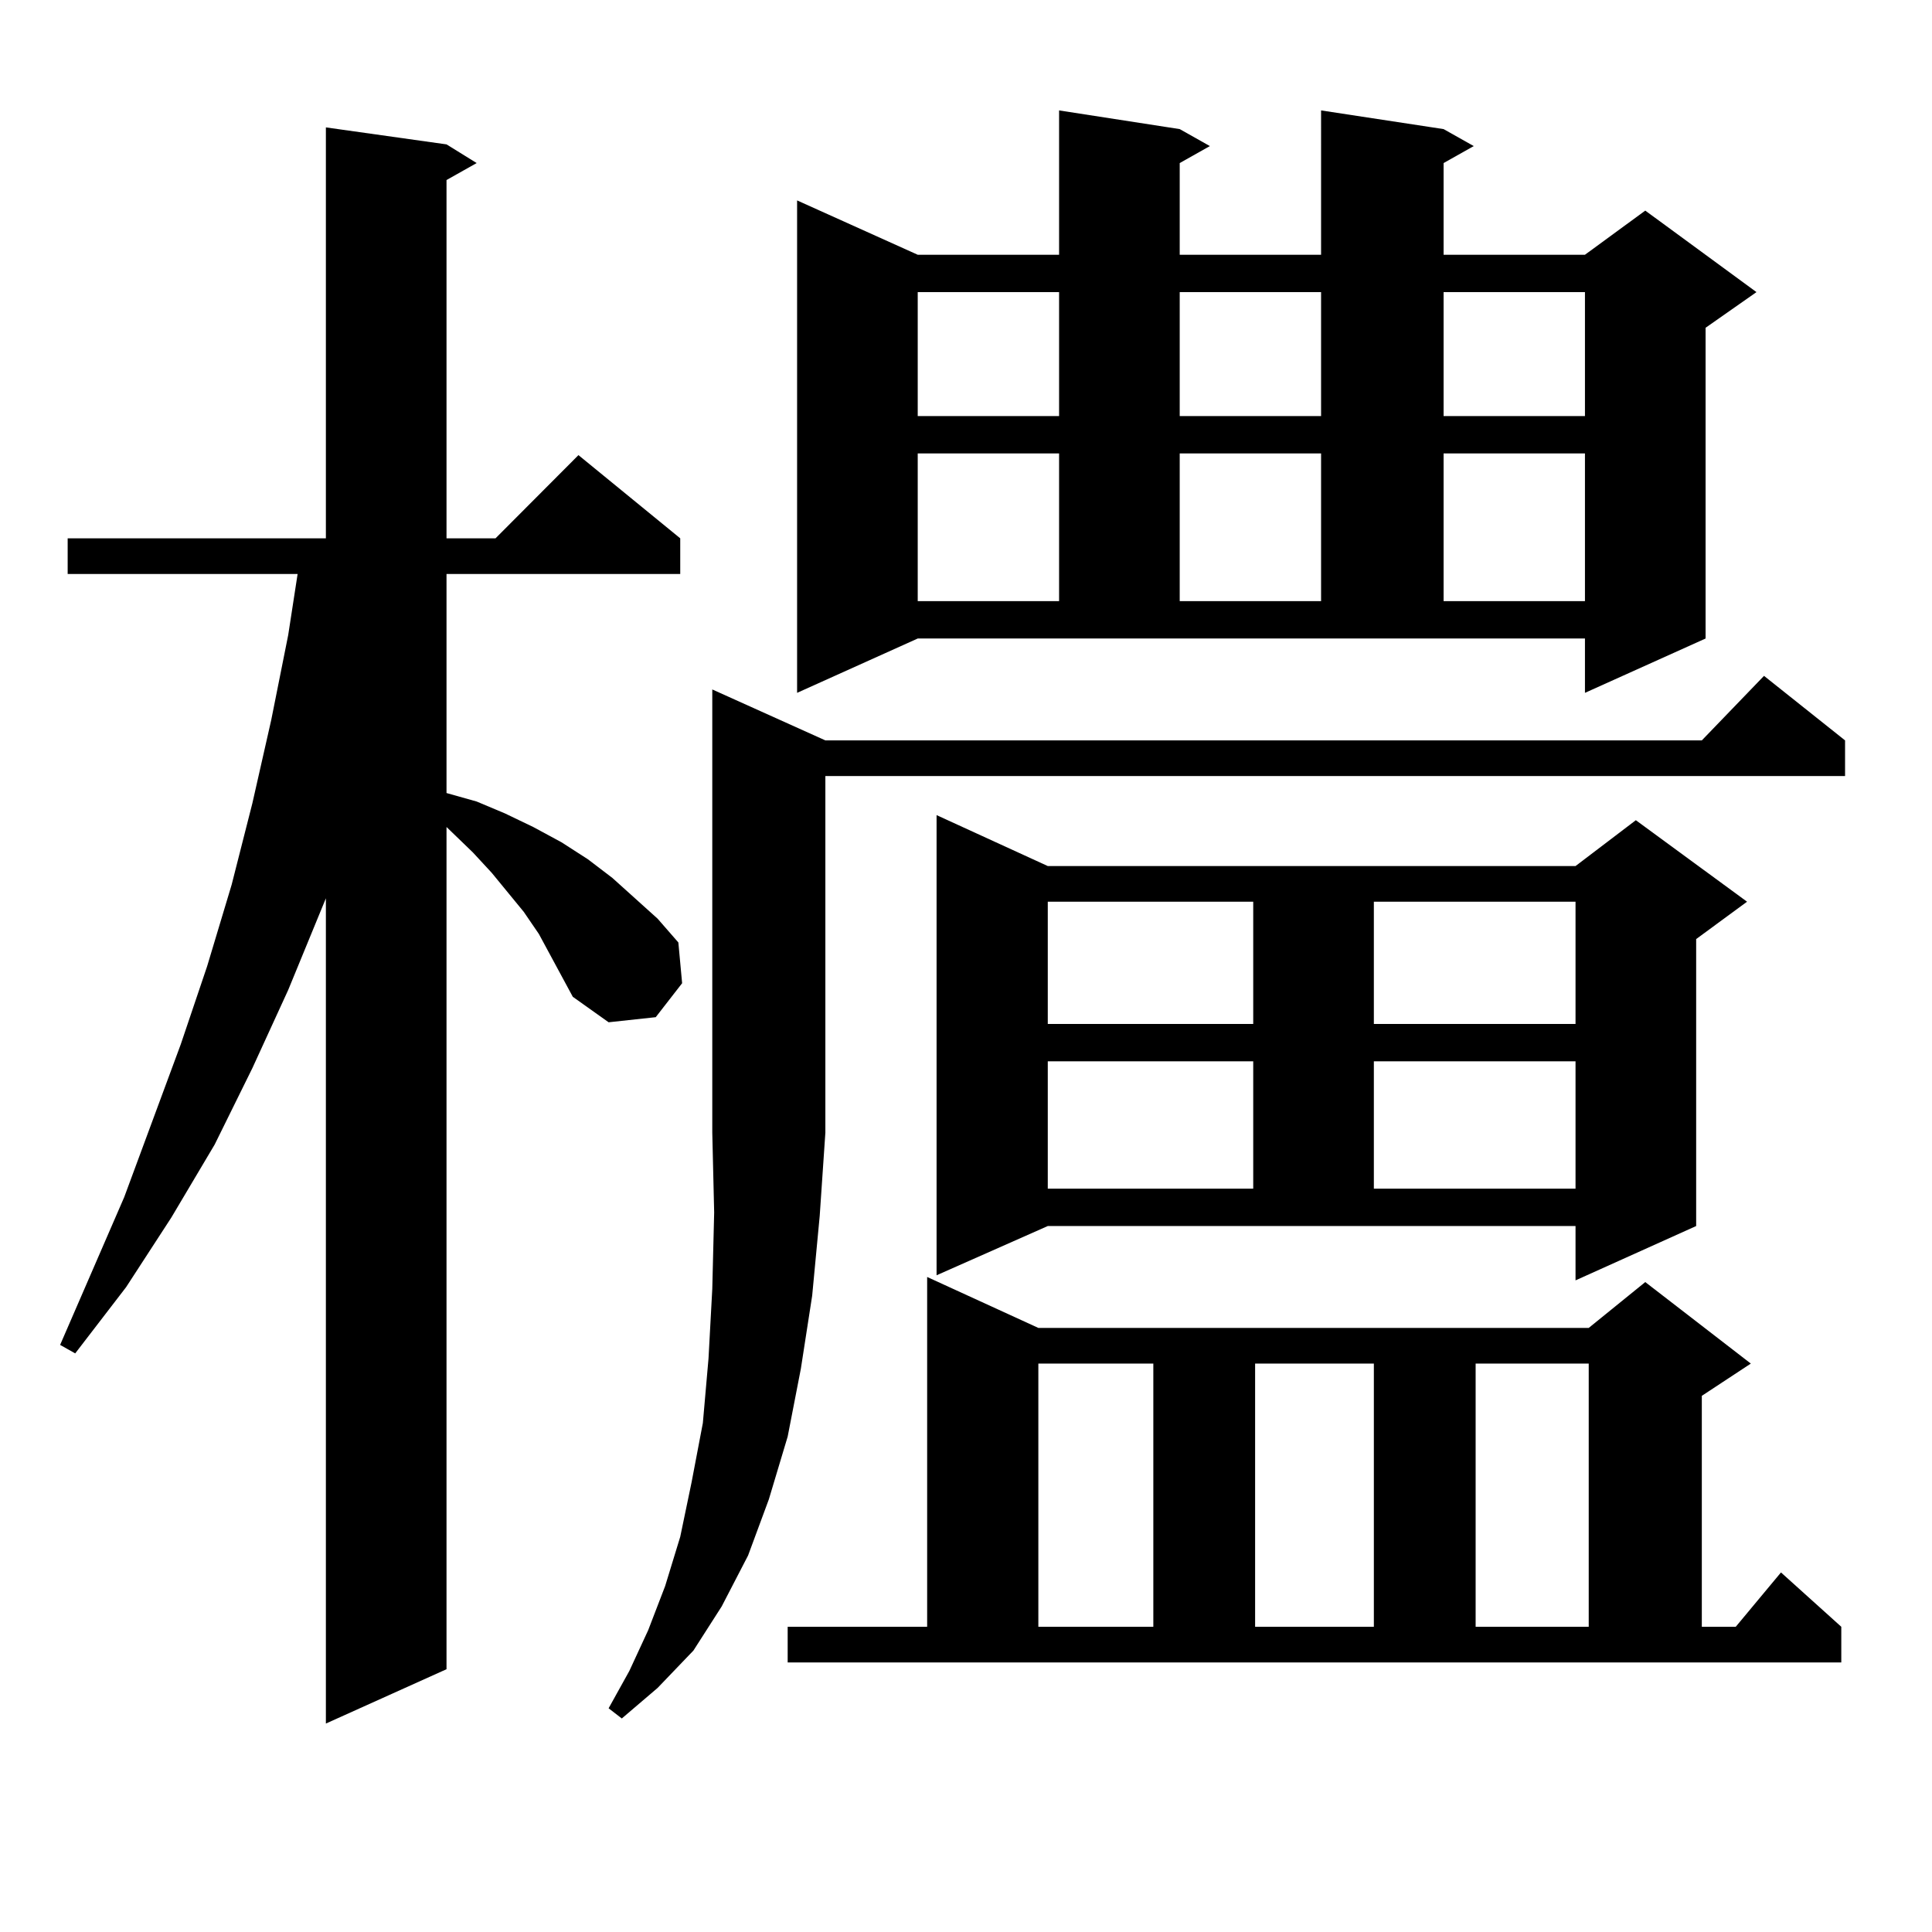 <?xml version="1.0" encoding="utf-8"?>
<!-- Generator: Adobe Illustrator 16.0.0, SVG Export Plug-In . SVG Version: 6.00 Build 0)  -->
<!DOCTYPE svg PUBLIC "-//W3C//DTD SVG 1.1//EN" "http://www.w3.org/Graphics/SVG/1.1/DTD/svg11.dtd">
<svg version="1.1" id="图层_1" xmlns="http://www.w3.org/2000/svg" xmlns:xlink="http://www.w3.org/1999/xlink" x="0px" y="0px"
	 width="1000px" height="1000px" viewBox="0 0 1000 1000" enable-background="new 0 0 1000 1000" xml:space="preserve">
<path d="M296.48,515.941l-17.561-32.52l-7.805-11.426l-16.585-20.215l-9.756-10.547l-13.658-13.184v435.938l-62.438,28.125V464.965
	l-19.512,47.461l-18.536,40.43l-19.512,39.551l-22.438,37.793l-23.414,36.035l-26.341,34.277l-7.805-4.395l33.17-76.465
	l29.268-79.102l13.658-40.43l12.683-42.188l10.731-42.188l9.756-43.066l8.78-43.945l4.878-31.641H35.023v-18.457h133.655V65.941
	l62.438,8.789l15.609,9.668l-15.609,8.789v185.449h25.365l42.926-43.066l52.682,43.066v18.457H231.116v113.379l15.609,4.395
	l14.634,6.152l14.634,7.031l14.634,7.91l13.658,8.789l12.683,9.668l23.414,21.094l10.731,12.305l1.951,21.094l-13.658,17.578
	l-24.39,2.637L296.48,515.941z M427.209,383.227h453.647l32.194-33.398l41.95,33.398v18.457H427.209v184.57l-2.927,43.066
	l-3.902,41.309l-5.854,37.793l-6.829,35.156l-9.756,32.52l-10.731,29.004l-13.658,26.367l-14.634,22.852l-18.536,19.336
	l-18.536,15.82l-6.829-5.273l10.731-19.336l9.756-21.094l8.78-22.852l7.805-25.488l5.854-28.125l5.854-30.762l2.927-33.398
	l1.951-36.035l0.976-39.551l-0.976-41.309V356.859L427.209,383.227z M407.697,842.016h72.193V660.961l57.56,26.367h284.871
	l29.268-23.73l54.633,42.188l-25.365,16.699v119.531h17.561l23.414-28.125l31.219,28.125v18.457H407.697V842.016z M412.575,358.617
	V103.734l62.438,28.125h73.169V57.152l62.438,9.668l15.609,8.789l-15.609,8.789v47.461h73.169V57.152l63.413,9.668l15.609,8.789
	l-15.609,8.789v47.461h73.169l31.219-22.852l57.56,42.188l-26.341,18.457v160.84l-62.438,28.125v-28.125H475.013L412.575,358.617z
	 M475.013,151.195v64.16h73.169v-64.16H475.013z M475.013,234.691v76.465h73.169v-76.465H475.013z M484.769,660.082V421.898
	l57.56,26.367h273.164l31.219-23.73l57.56,42.188l-26.341,19.336v148.535l-62.438,28.125v-28.125H542.328L484.769,660.082z
	 M537.45,705.785v136.23h59.511v-136.23H537.45z M542.328,466.723v63.281h106.339v-63.281H542.328z M542.328,549.34v65.918h106.339
	V549.34H542.328z M610.619,151.195v64.16h73.169v-64.16H610.619z M610.619,234.691v76.465h73.169v-76.465H610.619z M649.643,705.785
	v136.23h61.462v-136.23H649.643z M711.104,466.723v63.281h104.388v-63.281H711.104z M711.104,549.34v65.918h104.388V549.34H711.104z
	 M747.201,151.195v64.16h73.169v-64.16H747.201z M747.201,234.691v76.465h73.169v-76.465H747.201z M763.786,705.785v136.23h58.535
	v-136.23H763.786z"/>
</svg>
